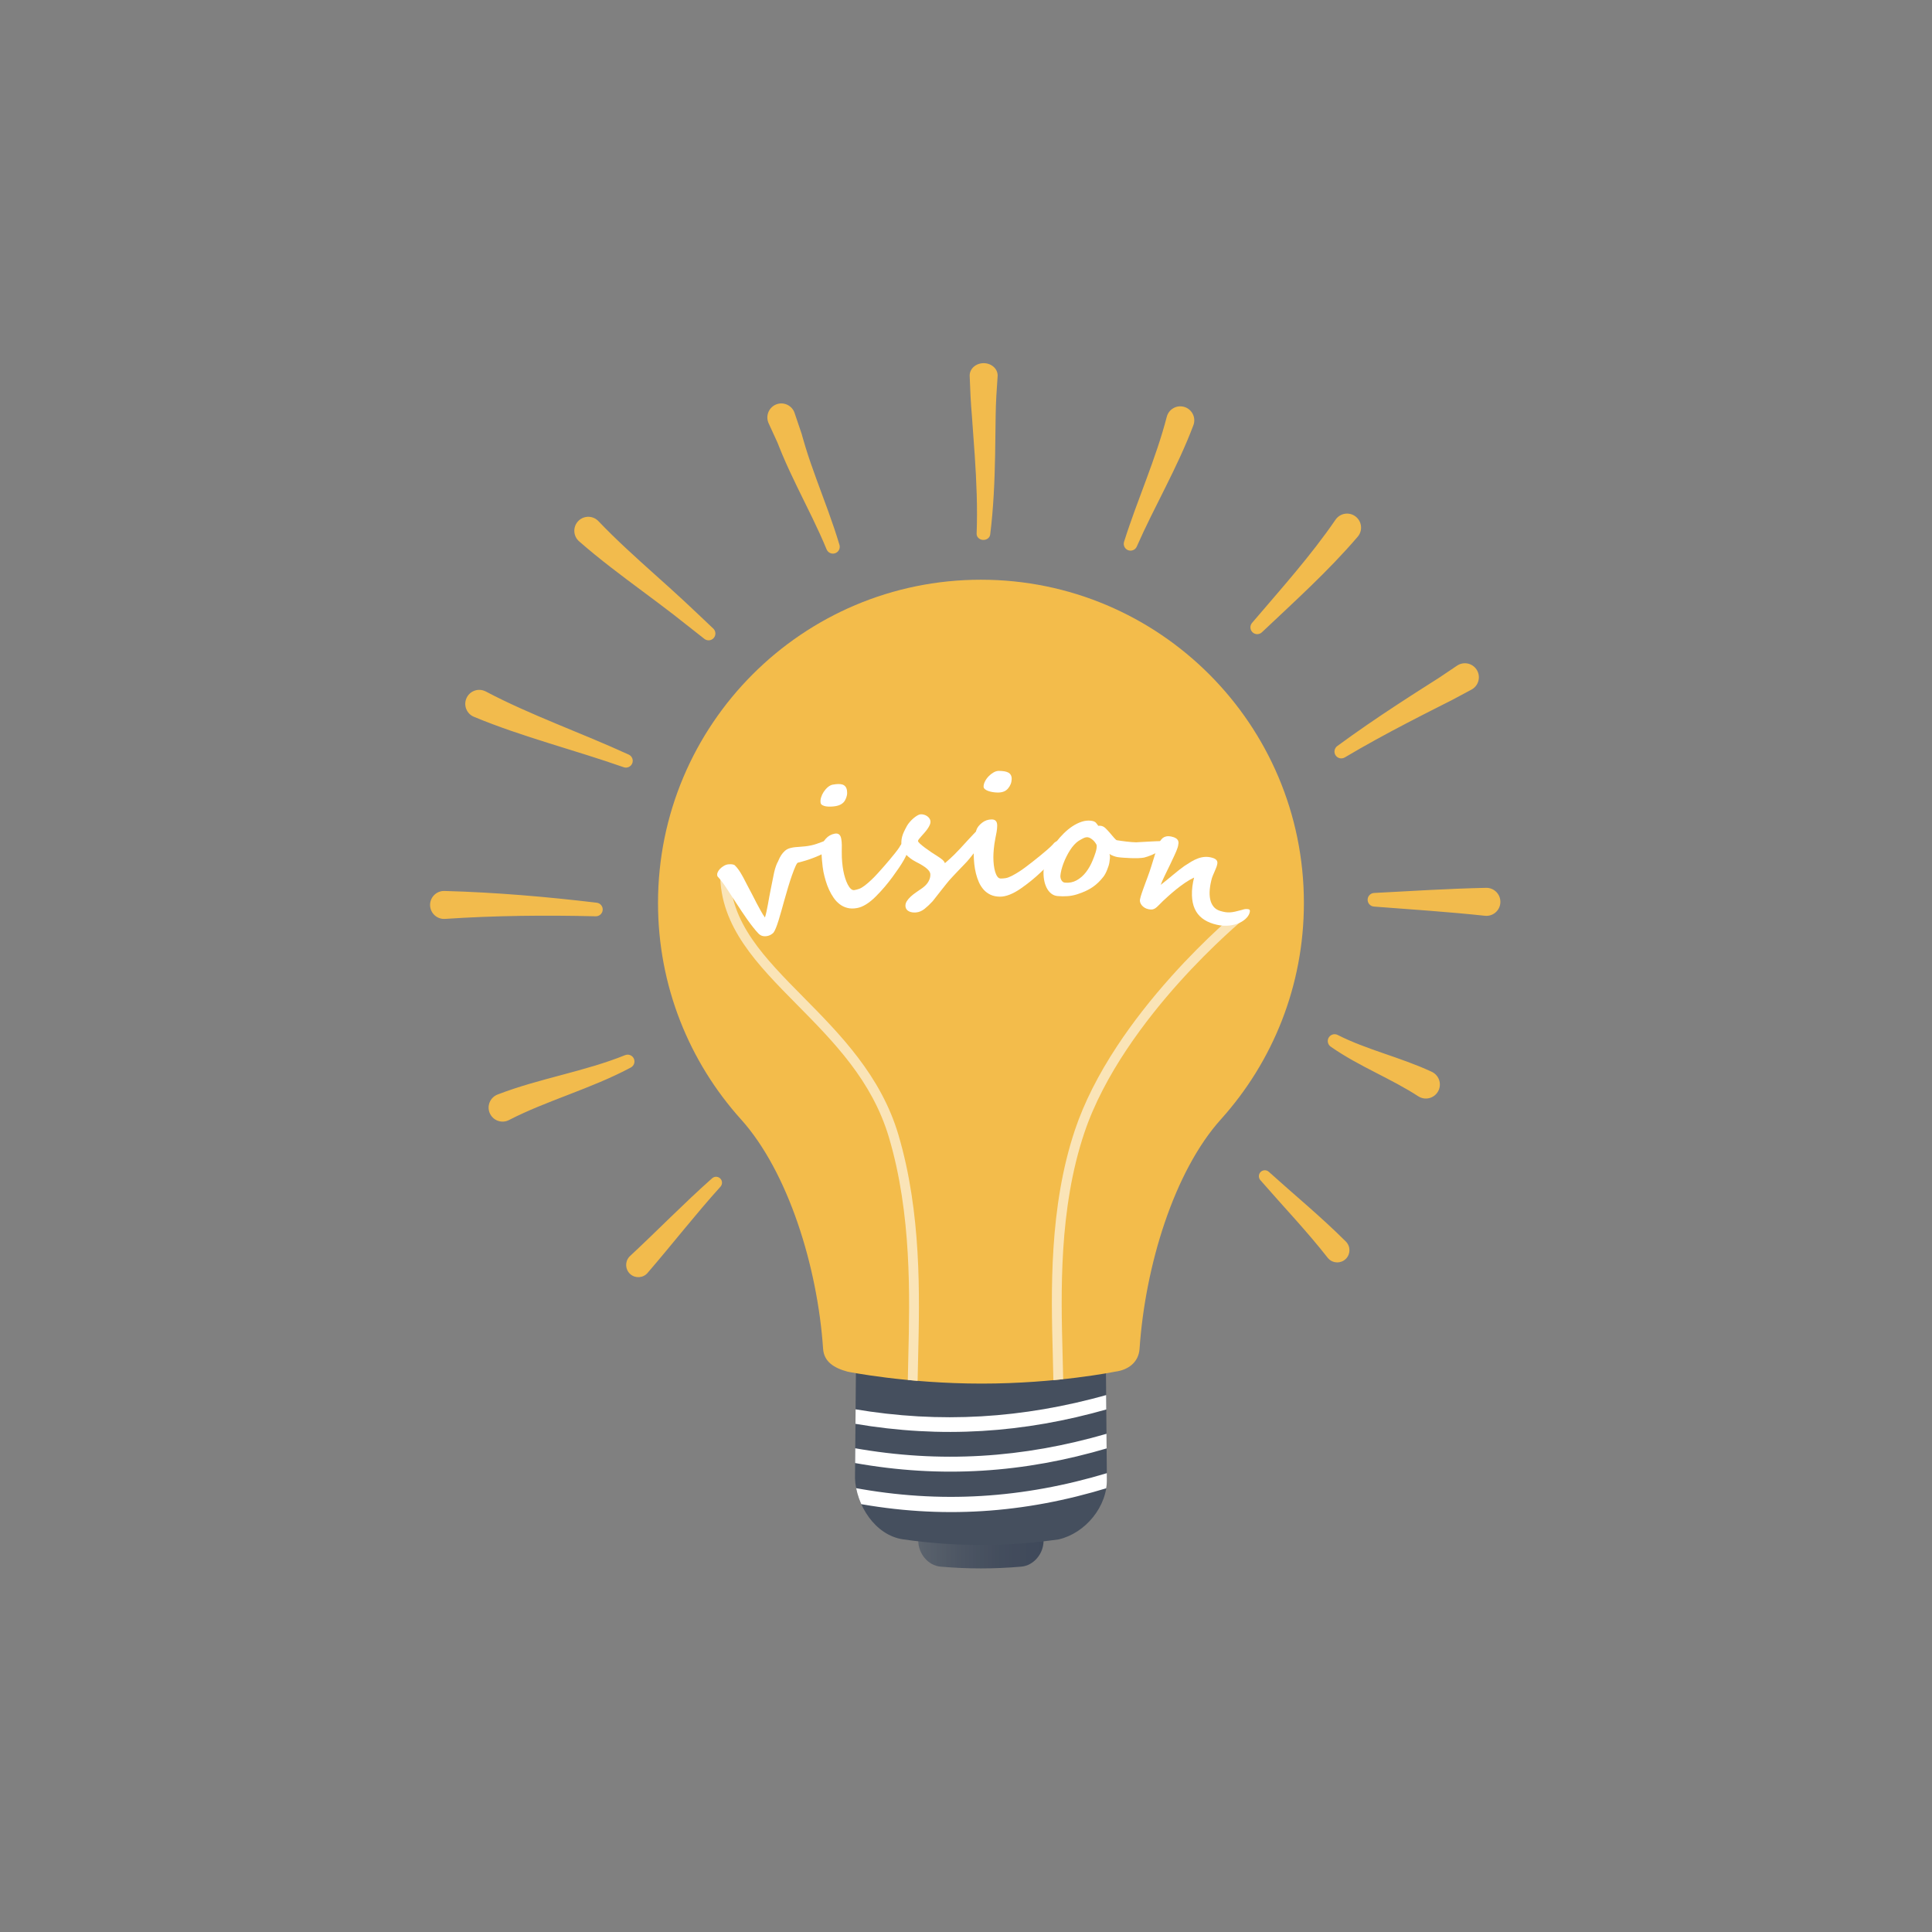 <svg xmlns="http://www.w3.org/2000/svg" xmlns:xlink="http://www.w3.org/1999/xlink" width="500" zoomAndPan="magnify" viewBox="0 0 375 375" height="500" preserveAspectRatio="xMidYMid meet" version="1.0"><rect x="0" y="0" width="375" height="375" fill="#808080" stroke="none"/><defs><clipPath id="f70fb04a64"><path d="M 178.234 299.074 L 202.562 299.074 L 202.562 304.426 L 178.234 304.426 Z M 178.234 299.074 " clip-rule="nonzero"/></clipPath><clipPath id="9b0e45a2e6"><path d="M 198.25 304.082 C 193.027 304.543 187.77 304.543 182.547 304.082 C 180.152 303.871 178.234 301.555 178.242 299.074 C 186.457 299.977 194.332 299.977 202.551 299.074 C 202.562 301.555 200.645 303.871 198.25 304.082 Z M 198.25 304.082 " clip-rule="nonzero"/></clipPath><clipPath id="4a8f284787"><path d="M 198.25 304.082 C 193.027 304.543 187.77 304.543 182.547 304.082 C 180.152 303.871 178.234 301.555 178.242 299.074 C 186.457 299.977 194.332 299.977 202.551 299.074 C 202.562 301.555 200.645 303.871 198.25 304.082 " clip-rule="nonzero"/></clipPath><linearGradient x1="-0" gradientTransform="matrix(24.309, 0, 0, 24.333, 178.244, 301.751)" y1="0" x2="1" gradientUnits="userSpaceOnUse" y2="0" id="2c2f5cf766"><stop stop-opacity="1" stop-color="rgb(35.689%, 38.82%, 42.749%)" offset="0"/><stop stop-opacity="1" stop-color="rgb(35.689%, 38.82%, 42.749%)" offset="0.016"/><stop stop-opacity="1" stop-color="rgb(35.596%, 38.728%, 42.656%)" offset="0.023"/><stop stop-opacity="1" stop-color="rgb(35.397%, 38.535%, 42.458%)" offset="0.031"/><stop stop-opacity="1" stop-color="rgb(35.103%, 38.243%, 42.351%)" offset="0.047"/><stop stop-opacity="1" stop-color="rgb(34.721%, 37.862%, 42.165%)" offset="0.062"/><stop stop-opacity="1" stop-color="rgb(34.52%, 37.66%, 41.969%)" offset="0.078"/><stop stop-opacity="1" stop-color="rgb(34.322%, 37.457%, 41.771%)" offset="0.094"/><stop stop-opacity="1" stop-color="rgb(34.033%, 37.163%, 41.577%)" offset="0.102"/><stop stop-opacity="1" stop-color="rgb(33.83%, 36.96%, 41.568%)" offset="0.109"/><stop stop-opacity="1" stop-color="rgb(33.533%, 36.859%, 41.377%)" offset="0.125"/><stop stop-opacity="1" stop-color="rgb(33.333%, 36.673%, 41.183%)" offset="0.141"/><stop stop-opacity="1" stop-color="rgb(33.237%, 36.385%, 41.084%)" offset="0.148"/><stop stop-opacity="1" stop-color="rgb(33.041%, 36.182%, 40.884%)" offset="0.156"/><stop stop-opacity="1" stop-color="rgb(32.75%, 36.079%, 40.779%)" offset="0.172"/><stop stop-opacity="1" stop-color="rgb(32.553%, 35.893%, 40.593%)" offset="0.188"/><stop stop-opacity="1" stop-color="rgb(32.355%, 35.698%, 40.398%)" offset="0.203"/><stop stop-opacity="1" stop-color="rgb(31.967%, 35.495%, 40.199%)" offset="0.219"/><stop stop-opacity="1" stop-color="rgb(31.766%, 35.199%, 40.005%)" offset="0.227"/><stop stop-opacity="1" stop-color="rgb(31.758%, 34.999%, 39.998%)" offset="0.234"/><stop stop-opacity="1" stop-color="rgb(31.566%, 34.9%, 39.806%)" offset="0.25"/><stop stop-opacity="1" stop-color="rgb(31.184%, 34.711%, 39.612%)" offset="0.266"/><stop stop-opacity="1" stop-color="rgb(30.986%, 34.515%, 39.607%)" offset="0.281"/><stop stop-opacity="1" stop-color="rgb(30.788%, 34.317%, 39.417%)" offset="0.297"/><stop stop-opacity="1" stop-color="rgb(30.406%, 33.936%, 39.223%)" offset="0.312"/><stop stop-opacity="1" stop-color="rgb(30.206%, 33.737%, 39.124%)" offset="0.32"/><stop stop-opacity="1" stop-color="rgb(30.199%, 33.73%, 38.924%)" offset="0.328"/><stop stop-opacity="1" stop-color="rgb(30.003%, 33.534%, 38.82%)" offset="0.344"/><stop stop-opacity="1" stop-color="rgb(29.8%, 33.331%, 38.817%)" offset="0.359"/><stop stop-opacity="1" stop-color="rgb(29.602%, 33.133%, 38.623%)" offset="0.375"/><stop stop-opacity="1" stop-color="rgb(29.41%, 32.941%, 38.431%)" offset="0.391"/><stop stop-opacity="1" stop-color="rgb(29.214%, 32.744%, 38.426%)" offset="0.406"/><stop stop-opacity="1" stop-color="rgb(28.83%, 32.361%, 38.231%)" offset="0.438"/><stop stop-opacity="1" stop-color="rgb(28.54%, 32.166%, 37.944%)" offset="0.453"/><stop stop-opacity="1" stop-color="rgb(28.34%, 32.159%, 37.75%)" offset="0.469"/><stop stop-opacity="1" stop-color="rgb(28.142%, 32.06%, 37.651%)" offset="0.484"/><stop stop-opacity="1" stop-color="rgb(27.94%, 31.86%, 37.65%)" offset="0.5"/><stop stop-opacity="1" stop-color="rgb(27.84%, 31.66%, 37.549%)" offset="0.516"/><stop stop-opacity="1" stop-color="rgb(27.837%, 31.464%, 37.349%)" offset="0.531"/><stop stop-opacity="1" stop-color="rgb(27.644%, 31.175%, 37.25%)" offset="0.562"/><stop stop-opacity="1" stop-color="rgb(27.356%, 30.885%, 37.154%)" offset="0.578"/><stop stop-opacity="1" stop-color="rgb(27.159%, 30.688%, 36.958%)" offset="0.594"/><stop stop-opacity="1" stop-color="rgb(26.962%, 30.589%, 36.761%)" offset="0.609"/><stop stop-opacity="1" stop-color="rgb(26.765%, 30.588%, 36.566%)" offset="0.625"/><stop stop-opacity="1" stop-color="rgb(26.567%, 30.489%, 36.469%)" offset="0.641"/><stop stop-opacity="1" stop-color="rgb(26.367%, 30.292%, 36.469%)" offset="0.656"/><stop stop-opacity="1" stop-color="rgb(26.27%, 29.999%, 36.469%)" offset="0.688"/><stop stop-opacity="1" stop-color="rgb(26.074%, 29.8%, 36.273%)" offset="0.719"/><stop stop-opacity="1" stop-color="rgb(25.879%, 29.604%, 36.078%)" offset="0.75"/><stop stop-opacity="1" stop-color="rgb(25.684%, 29.41%, 35.884%)" offset="0.812"/><stop stop-opacity="1" stop-color="rgb(25.392%, 29.312%, 35.689%)" offset="0.844"/><stop stop-opacity="1" stop-color="rgb(25.195%, 29.115%, 35.689%)" offset="0.875"/><stop stop-opacity="1" stop-color="rgb(25%, 28.92%, 35.588%)" offset="0.938"/><stop stop-opacity="1" stop-color="rgb(24.805%, 28.725%, 35.388%)" offset="1"/></linearGradient><clipPath id="9431bfe634"><path d="M 165.945 270.691 L 214.852 270.691 L 214.852 277.965 L 165.945 277.965 Z M 165.945 270.691 " clip-rule="nonzero"/></clipPath><clipPath id="b982ad8504"><path d="M 205.516 298.789 C 195.223 300.246 185.574 300.246 175.281 298.789 C 169.809 297.973 166.168 292.09 165.953 286.965 C 166.012 279.891 166.074 272.812 166.137 265.738 C 182.469 269.25 198.324 269.25 214.66 265.738 C 214.723 272.812 214.785 279.891 214.844 286.965 C 215 292.398 210.66 297.59 205.516 298.789 " clip-rule="nonzero"/></clipPath><clipPath id="f3ee6718d7"><path d="M 165.945 278.195 L 214.852 278.195 L 214.852 285.699 L 165.945 285.699 Z M 165.945 278.195 " clip-rule="nonzero"/></clipPath><clipPath id="7276569b1c"><path d="M 205.516 298.789 C 195.223 300.246 185.574 300.246 175.281 298.789 C 169.809 297.973 166.168 292.09 165.953 286.965 C 166.012 279.891 166.074 272.812 166.137 265.738 C 182.469 269.25 198.324 269.25 214.66 265.738 C 214.723 272.812 214.785 279.891 214.844 286.965 C 215 292.398 210.66 297.59 205.516 298.789 " clip-rule="nonzero"/></clipPath><clipPath id="3b6b38a809"><path d="M 165.945 285.816 L 214.852 285.816 L 214.852 293.551 L 165.945 293.551 Z M 165.945 285.816 " clip-rule="nonzero"/></clipPath><clipPath id="55b425e3cd"><path d="M 205.516 298.789 C 195.223 300.246 185.574 300.246 175.281 298.789 C 169.809 297.973 166.168 292.09 165.953 286.965 C 166.012 279.891 166.074 272.812 166.137 265.738 C 182.469 269.25 198.324 269.25 214.66 265.738 C 214.723 272.812 214.785 279.891 214.844 286.965 C 215 292.398 210.66 297.59 205.516 298.789 " clip-rule="nonzero"/></clipPath><clipPath id="4ec6a06446"><path d="M 139.766 169.551 L 178.402 169.551 L 178.402 268.035 L 139.766 268.035 Z M 139.766 169.551 " clip-rule="nonzero"/></clipPath><clipPath id="23be1396e2"><path d="M 127.719 175.27 C 127.719 140.617 155.781 112.523 190.402 112.523 C 225.02 112.523 253.082 140.617 253.082 175.27 C 253.082 191.398 247.004 206.102 237.016 217.215 L 237.012 217.219 C 227.848 227.387 222.281 245.766 221.188 261.789 C 221.02 264.297 219.152 265.906 216.422 266.242 C 216.422 266.242 205.172 268.555 190.551 268.555 C 175.93 268.555 164.527 266.242 164.527 266.242 C 161.84 265.52 159.934 264.297 159.762 261.789 C 158.672 245.816 152.984 227.5 143.871 217.312 C 143.852 217.289 143.828 217.27 143.809 217.246 C 133.809 206.129 127.719 191.41 127.719 175.27 " clip-rule="nonzero"/></clipPath><clipPath id="356dbbd588"><path d="M 204.125 176.711 L 241.609 176.711 L 241.609 267.918 L 204.125 267.918 Z M 204.125 176.711 " clip-rule="nonzero"/></clipPath><clipPath id="67c2e476e2"><path d="M 127.719 175.27 C 127.719 140.617 155.781 112.523 190.402 112.523 C 225.02 112.523 253.082 140.617 253.082 175.27 C 253.082 191.398 247.004 206.102 237.016 217.215 L 237.012 217.219 C 227.848 227.387 222.281 245.766 221.188 261.789 C 221.02 264.297 219.152 265.906 216.422 266.242 C 216.422 266.242 205.172 268.555 190.551 268.555 C 175.93 268.555 164.527 266.242 164.527 266.242 C 161.84 265.52 159.934 264.297 159.762 261.789 C 158.672 245.816 152.984 227.5 143.871 217.312 C 143.852 217.289 143.828 217.27 143.809 217.246 C 133.809 206.129 127.719 191.41 127.719 175.27 " clip-rule="nonzero"/></clipPath><clipPath id="eb740734f5"><path d="M 83.48 70.488 L 291.227 70.488 L 291.227 247.945 L 83.48 247.945 Z M 83.48 70.488 " clip-rule="nonzero"/></clipPath></defs><g clip-path="url(#f70fb04a64)"><g clip-path="url(#9b0e45a2e6)"><g clip-path="url(#4a8f284787)"><path fill="url(#2c2f5cf766)" d="M 178.234 299.074 L 178.234 304.426 L 202.562 304.426 L 202.562 299.074 Z M 178.234 299.074 " fill-rule="nonzero"/></g></g></g><path fill="#454f5e" d="M 205.516 298.789 C 195.223 300.246 185.574 300.246 175.281 298.789 C 169.809 297.973 166.168 292.09 165.953 286.965 C 166.012 279.891 166.074 272.812 166.137 265.738 C 182.469 269.25 198.324 269.25 214.66 265.738 C 214.723 272.812 214.785 279.891 214.844 286.965 C 215 292.398 210.66 297.59 205.516 298.789 " fill-opacity="1" fill-rule="nonzero"/><g clip-path="url(#9431bfe634)"><g clip-path="url(#b982ad8504)"><path fill="#ffffff" d="M 165.926 276.348 C 165.871 275.207 165.844 274.637 165.789 273.504 C 182.504 276.34 198.508 275.332 214.824 270.754 C 214.898 271.848 214.934 272.398 215.012 273.5 C 198.684 278.172 182.672 279.211 165.926 276.348 " fill-opacity="1" fill-rule="nonzero"/></g></g><g clip-path="url(#f3ee6718d7)"><g clip-path="url(#7276569b1c)"><path fill="#ffffff" d="M 165.859 283.957 C 165.805 282.797 165.777 282.219 165.723 281.062 C 182.504 284.055 198.535 283.023 214.891 278.266 C 214.965 279.379 215 279.938 215.074 281.059 C 198.711 285.91 182.672 286.977 165.859 283.957 " fill-opacity="1" fill-rule="nonzero"/></g></g><g clip-path="url(#3b6b38a809)"><g clip-path="url(#55b425e3cd)"><path fill="#ffffff" d="M 165.793 291.707 C 165.738 290.523 165.711 289.93 165.656 288.758 C 182.5 291.902 198.559 290.852 214.953 285.91 C 215.031 287.043 215.066 287.613 215.141 288.75 C 198.738 293.789 182.668 294.879 165.793 291.707 " fill-opacity="1" fill-rule="nonzero"/></g></g><path fill="#f3bc4b" d="M 127.719 175.27 C 127.719 140.617 155.781 112.523 190.402 112.523 C 225.02 112.523 253.086 140.617 253.086 175.27 C 253.086 191.398 247.004 206.102 237.016 217.215 L 237.012 217.219 C 227.848 227.387 222.281 245.766 221.188 261.789 C 221.02 264.297 219.152 265.906 216.422 266.242 C 216.422 266.242 205.172 268.555 190.551 268.555 C 175.93 268.555 164.527 266.242 164.527 266.242 C 161.84 265.52 159.934 264.297 159.762 261.789 C 158.672 245.816 152.984 227.5 143.871 217.312 C 143.852 217.289 143.828 217.27 143.809 217.246 C 133.809 206.129 127.719 191.41 127.719 175.27 " fill-opacity="1" fill-rule="nonzero"/><g clip-path="url(#4ec6a06446)"><g clip-path="url(#23be1396e2)"><path fill="#fae4b7" d="M 178.109 268.023 C 177.461 267.973 176.824 267.914 176.207 267.855 C 176.23 266.41 176.266 264.883 176.305 263.297 C 176.586 251.648 176.969 235.699 172.547 220.785 C 169.277 209.758 161.848 202.238 154.664 194.969 C 147.012 187.223 139.785 179.91 139.785 169.598 L 141.691 169.598 C 141.691 179.125 148.332 185.844 156.02 193.625 C 163.023 200.719 170.969 208.758 174.375 220.242 C 178.883 235.445 178.492 251.57 178.211 263.344 C 178.172 264.977 178.133 266.547 178.109 268.023 " fill-opacity="1" fill-rule="nonzero"/></g></g><g clip-path="url(#356dbbd588)"><g clip-path="url(#67c2e476e2)"><path fill="#fae4b7" d="M 204.461 267.891 C 204.434 266.316 204.387 264.645 204.344 262.91 C 204.023 250.883 203.586 234.41 208.656 219.289 C 210.406 214.078 213.164 208.602 216.855 203.008 C 219.797 198.547 223.336 194.004 227.375 189.5 C 234.242 181.84 240.277 176.871 240.336 176.82 L 241.543 178.297 C 241.484 178.344 235.547 183.238 228.77 190.797 C 222.543 197.746 214.309 208.438 210.465 219.898 C 205.496 234.695 205.934 250.973 206.246 262.859 C 206.293 264.539 206.336 266.164 206.363 267.699 C 205.75 267.766 205.113 267.828 204.461 267.891 " fill-opacity="1" fill-rule="nonzero"/></g></g><path fill="#ffffff" d="M 161.406 163.688 C 161.426 163.789 161.41 163.91 161.352 164.047 C 161.297 164.184 161.219 164.324 161.129 164.469 C 161.035 164.613 160.922 164.75 160.797 164.887 C 160.668 165.023 160.539 165.141 160.402 165.242 C 159.992 165.555 159.496 165.836 158.914 166.09 C 158.328 166.344 157.762 166.566 157.211 166.758 C 156.66 166.949 156.168 167.102 155.73 167.219 C 155.297 167.336 155.012 167.41 154.875 167.445 C 154.758 167.473 154.602 167.703 154.406 168.145 C 154.207 168.586 153.984 169.148 153.742 169.836 C 153.496 170.523 153.242 171.301 152.984 172.164 C 152.723 173.027 152.477 173.895 152.234 174.754 C 152.039 175.457 151.844 176.148 151.66 176.816 C 151.473 177.488 151.293 178.105 151.113 178.668 C 150.938 179.234 150.766 179.723 150.598 180.137 C 150.43 180.547 150.27 180.852 150.117 181.047 C 149.988 181.172 149.848 181.281 149.695 181.379 C 149.543 181.48 149.367 181.559 149.164 181.621 C 148.805 181.727 148.453 181.754 148.117 181.695 C 147.781 181.637 147.473 181.465 147.195 181.176 C 146.863 180.828 146.52 180.422 146.164 179.969 C 145.805 179.516 145.441 179.027 145.07 178.508 C 144.699 177.992 144.328 177.449 143.957 176.887 C 143.59 176.324 143.215 175.758 142.84 175.188 C 142.227 174.254 141.617 173.316 141.008 172.379 C 140.434 171.496 139.852 170.734 139.262 170.098 C 139.176 169.844 139.184 169.594 139.285 169.348 C 139.387 169.098 139.535 168.875 139.727 168.672 C 139.922 168.473 140.129 168.301 140.355 168.156 C 140.578 168.008 140.777 167.91 140.945 167.855 C 141.07 167.812 141.215 167.785 141.375 167.762 C 141.535 167.742 141.695 167.738 141.855 167.746 C 142.016 167.754 142.16 167.773 142.301 167.809 C 142.438 167.84 142.543 167.887 142.621 167.949 C 142.902 168.227 143.16 168.531 143.391 168.863 C 143.621 169.199 143.844 169.555 144.055 169.938 C 144.273 170.316 144.484 170.719 144.691 171.137 C 144.898 171.559 145.129 171.996 145.379 172.449 C 145.598 172.844 145.832 173.285 146.078 173.777 C 146.32 174.27 146.578 174.766 146.844 175.273 C 147.109 175.777 147.379 176.277 147.652 176.766 C 147.922 177.254 148.195 177.691 148.473 178.086 C 148.562 177.82 148.656 177.469 148.754 177.035 C 148.848 176.598 148.945 176.121 149.039 175.613 C 149.133 175.102 149.227 174.582 149.32 174.051 C 149.414 173.523 149.512 173.023 149.609 172.559 C 149.812 171.602 149.996 170.695 150.156 169.84 C 150.316 168.984 150.539 168.227 150.824 167.566 C 150.934 167.387 151.051 167.152 151.168 166.859 C 151.289 166.57 151.445 166.273 151.641 165.973 C 151.832 165.676 152.074 165.395 152.363 165.137 C 152.656 164.879 153.02 164.695 153.457 164.59 C 153.785 164.508 154.098 164.457 154.395 164.43 C 154.691 164.402 155 164.375 155.312 164.359 C 155.629 164.34 155.965 164.309 156.324 164.27 C 156.688 164.23 157.09 164.164 157.539 164.066 C 157.824 164.004 158.133 163.918 158.461 163.809 C 158.789 163.699 159.098 163.586 159.395 163.473 C 159.688 163.359 159.953 163.262 160.184 163.172 C 160.418 163.082 160.586 163.031 160.695 163.008 C 160.941 162.961 161.109 163 161.199 163.125 C 161.289 163.25 161.359 163.438 161.406 163.688 " fill-opacity="1" fill-rule="nonzero"/><path fill="#ffffff" d="M 164.395 153.414 C 164.449 153.75 164.445 154.078 164.379 154.395 C 164.316 154.715 164.199 155.023 164.031 155.324 C 163.695 155.934 163.09 156.312 162.207 156.469 C 161.895 156.523 161.574 156.555 161.242 156.562 C 160.91 156.574 160.605 156.555 160.332 156.516 C 160.059 156.473 159.824 156.395 159.633 156.289 C 159.438 156.18 159.32 156.031 159.285 155.848 C 159.227 155.535 159.25 155.188 159.363 154.805 C 159.477 154.422 159.648 154.051 159.879 153.699 C 160.113 153.344 160.383 153.035 160.695 152.773 C 161.008 152.516 161.324 152.355 161.645 152.297 C 162.043 152.227 162.402 152.188 162.719 152.18 C 163.031 152.176 163.305 152.211 163.535 152.285 C 163.766 152.363 163.953 152.496 164.102 152.68 C 164.246 152.863 164.348 153.109 164.395 153.414 Z M 176.262 164.688 C 176.285 164.926 176.223 165.234 176.074 165.617 C 175.93 166 175.719 166.43 175.449 166.91 C 175.176 167.387 174.852 167.906 174.477 168.461 C 174.098 169.016 173.688 169.594 173.258 170.184 C 172.785 170.828 172.277 171.48 171.727 172.125 C 171.176 172.773 170.59 173.406 169.969 174.027 C 169.359 174.641 168.742 175.141 168.129 175.523 C 167.512 175.91 166.91 176.156 166.32 176.258 C 165.633 176.379 165.016 176.367 164.465 176.223 C 163.914 176.082 163.418 175.84 162.977 175.5 C 162.535 175.164 162.148 174.754 161.812 174.266 C 161.477 173.785 161.18 173.262 160.922 172.699 C 160.664 172.137 160.445 171.559 160.27 170.965 C 160.094 170.367 159.949 169.797 159.836 169.254 C 159.789 169.039 159.738 168.719 159.684 168.289 C 159.625 167.859 159.578 167.402 159.539 166.922 C 159.5 166.441 159.469 165.973 159.445 165.523 C 159.426 165.066 159.426 164.707 159.449 164.441 C 159.508 163.914 159.781 163.363 160.27 162.809 C 160.742 162.273 161.332 161.941 162.023 161.812 C 162.723 161.684 163.145 162.016 163.285 162.809 C 163.352 163.184 163.391 163.586 163.395 164.023 C 163.402 164.453 163.395 164.887 163.387 165.305 C 163.375 166.059 163.41 166.754 163.465 167.355 C 163.523 167.957 163.594 168.488 163.676 168.941 C 163.77 169.461 163.895 169.957 164.043 170.43 C 164.191 170.906 164.359 171.324 164.547 171.684 C 164.73 172.043 164.934 172.324 165.148 172.523 C 165.367 172.727 165.598 172.805 165.836 172.766 C 166.141 172.715 166.445 172.633 166.762 172.523 C 167.074 172.414 167.438 172.199 167.852 171.883 C 168.75 171.191 169.602 170.363 170.359 169.523 C 170.668 169.188 171.02 168.793 171.418 168.34 C 171.812 167.887 172.211 167.426 172.609 166.957 C 173.004 166.484 173.383 166.027 173.734 165.582 C 174.09 165.137 174.367 164.758 174.57 164.445 C 174.594 164.391 174.633 164.324 174.684 164.238 C 174.734 164.156 174.789 164.07 174.855 163.98 C 174.922 163.891 174.996 163.812 175.082 163.746 C 175.164 163.68 175.25 163.641 175.336 163.633 C 175.504 163.617 175.633 163.625 175.719 163.664 C 175.801 163.703 175.902 163.84 176.023 164.059 C 176.156 164.301 176.246 164.516 176.262 164.688 " fill-opacity="1" fill-rule="nonzero"/><path fill="#ffffff" d="M 176.082 160.23 C 176.227 159.992 176.406 159.746 176.625 159.5 C 176.844 159.25 177.074 159.02 177.32 158.812 C 177.566 158.605 177.809 158.43 178.047 158.293 C 178.285 158.152 178.484 158.078 178.652 158.062 C 178.895 158.043 179.129 158.066 179.355 158.133 C 179.578 158.195 179.781 158.293 179.965 158.418 C 180.145 158.547 180.293 158.695 180.41 158.867 C 180.527 159.039 180.59 159.219 180.602 159.406 C 180.621 159.641 180.57 159.891 180.449 160.152 C 180.332 160.414 180.184 160.672 180 160.926 C 179.816 161.184 179.621 161.434 179.406 161.672 C 179.191 161.91 178.992 162.133 178.809 162.34 C 178.629 162.547 178.477 162.727 178.355 162.883 C 178.234 163.035 178.176 163.156 178.184 163.238 C 178.195 163.359 178.328 163.539 178.582 163.77 C 178.836 164 179.152 164.258 179.527 164.539 C 179.898 164.82 180.309 165.109 180.75 165.406 C 181.195 165.707 181.613 165.977 182.008 166.219 C 182.359 166.438 182.66 166.656 182.922 166.875 C 183.18 167.102 183.34 167.324 183.402 167.547 C 183.77 167.227 184.098 166.941 184.375 166.691 C 184.656 166.438 184.953 166.156 185.266 165.844 C 185.578 165.531 185.938 165.156 186.352 164.719 C 186.762 164.281 187.281 163.711 187.914 163.016 C 188.258 162.645 188.586 162.297 188.895 161.965 C 189.203 161.633 189.496 161.348 189.77 161.105 C 190.039 160.867 190.293 160.676 190.523 160.535 C 190.754 160.391 190.957 160.32 191.133 160.32 C 191.402 160.316 191.594 160.414 191.703 160.602 C 191.809 160.793 191.863 161.039 191.867 161.336 C 191.867 161.449 191.785 161.652 191.625 161.941 C 191.465 162.23 191.254 162.562 190.996 162.941 C 190.738 163.32 190.441 163.727 190.113 164.172 C 189.785 164.613 189.453 165.047 189.121 165.477 C 188.789 165.906 188.469 166.309 188.16 166.68 C 187.852 167.055 187.574 167.367 187.332 167.609 C 187.293 167.652 187.195 167.754 187.039 167.914 C 186.883 168.07 186.703 168.262 186.492 168.48 C 186.285 168.699 186.059 168.934 185.816 169.188 C 185.574 169.438 185.348 169.68 185.133 169.91 C 184.918 170.145 184.73 170.348 184.562 170.527 C 184.398 170.707 184.285 170.832 184.219 170.91 C 184.168 170.965 184.062 171.094 183.895 171.297 C 183.727 171.5 183.531 171.746 183.312 172.027 C 183.09 172.309 182.852 172.605 182.602 172.922 C 182.352 173.238 182.117 173.535 181.898 173.82 C 181.684 174.102 181.492 174.348 181.324 174.555 C 181.152 174.766 181.043 174.902 180.988 174.969 C 180.461 175.535 179.949 176.02 179.445 176.418 C 178.945 176.816 178.406 177.047 177.832 177.102 C 177.559 177.129 177.305 177.121 177.062 177.086 C 176.82 177.047 176.609 176.98 176.422 176.887 C 176.234 176.793 176.082 176.668 175.965 176.516 C 175.848 176.363 175.781 176.18 175.754 175.965 C 175.715 175.605 175.797 175.266 175.996 174.941 C 176.195 174.621 176.461 174.309 176.785 174.012 C 177.113 173.715 177.477 173.43 177.875 173.16 C 178.273 172.891 178.648 172.633 179.004 172.383 C 179.574 171.973 179.992 171.527 180.246 171.047 C 180.5 170.57 180.609 170.105 180.578 169.652 C 180.551 169.32 180.328 168.969 179.898 168.594 C 179.473 168.219 178.766 167.777 177.777 167.277 C 177.383 167.074 177.02 166.848 176.688 166.598 C 176.359 166.344 176.07 166.09 175.828 165.828 C 175.582 165.57 175.387 165.309 175.242 165.051 C 175.098 164.789 175.016 164.559 174.992 164.352 C 174.953 163.973 174.938 163.633 174.957 163.324 C 174.973 163.016 175.02 162.707 175.102 162.398 C 175.184 162.09 175.305 161.762 175.465 161.422 C 175.625 161.078 175.832 160.68 176.082 160.23 " fill-opacity="1" fill-rule="nonzero"/><path fill="#ffffff" d="M 196.367 151.234 C 196.355 151.574 196.293 151.895 196.172 152.195 C 196.051 152.496 195.879 152.777 195.66 153.043 C 195.215 153.578 194.555 153.84 193.664 153.832 C 193.348 153.828 193.027 153.801 192.699 153.75 C 192.371 153.695 192.078 153.621 191.82 153.531 C 191.559 153.438 191.344 153.32 191.172 153.18 C 191.004 153.035 190.918 152.871 190.914 152.684 C 190.914 152.363 191 152.027 191.184 151.672 C 191.363 151.312 191.598 150.984 191.891 150.68 C 192.184 150.375 192.508 150.121 192.859 149.922 C 193.211 149.723 193.551 149.625 193.875 149.629 C 194.277 149.633 194.637 149.66 194.949 149.711 C 195.258 149.766 195.52 149.848 195.73 149.965 C 195.941 150.082 196.102 150.246 196.211 150.457 C 196.32 150.664 196.375 150.926 196.367 151.234 Z M 205.938 164.5 C 205.918 164.738 205.801 165.027 205.586 165.379 C 205.371 165.727 205.086 166.113 204.73 166.531 C 204.375 166.953 203.961 167.402 203.488 167.879 C 203.02 168.355 202.512 168.848 201.977 169.348 C 201.398 169.898 200.777 170.441 200.117 170.977 C 199.461 171.508 198.77 172.023 198.047 172.523 C 197.332 173.012 196.641 173.387 195.965 173.652 C 195.289 173.918 194.656 174.051 194.062 174.043 C 193.367 174.031 192.762 173.906 192.25 173.664 C 191.738 173.422 191.297 173.094 190.926 172.68 C 190.559 172.266 190.254 171.789 190.012 171.254 C 189.773 170.715 189.578 170.148 189.43 169.547 C 189.281 168.945 189.172 168.336 189.109 167.719 C 189.047 167.102 189.008 166.516 188.996 165.961 C 188.992 165.742 189.004 165.418 189.023 164.984 C 189.047 164.551 189.086 164.094 189.133 163.613 C 189.184 163.133 189.238 162.668 189.301 162.219 C 189.363 161.77 189.43 161.414 189.5 161.156 C 189.656 160.648 190.023 160.16 190.605 159.707 C 191.164 159.266 191.801 159.047 192.5 159.051 C 193.211 159.051 193.562 159.457 193.555 160.262 C 193.551 160.641 193.516 161.047 193.441 161.473 C 193.367 161.902 193.281 162.324 193.199 162.73 C 193.047 163.473 192.957 164.16 192.898 164.762 C 192.844 165.367 192.816 165.898 192.812 166.363 C 192.812 166.887 192.84 167.398 192.898 167.895 C 192.957 168.387 193.047 168.832 193.16 169.219 C 193.277 169.605 193.422 169.918 193.598 170.156 C 193.773 170.395 193.984 170.516 194.23 170.52 C 194.535 170.523 194.852 170.5 195.176 170.449 C 195.504 170.398 195.898 170.258 196.363 170.023 C 197.371 169.508 198.359 168.852 199.254 168.164 C 199.621 167.891 200.035 167.566 200.512 167.195 C 200.984 166.824 201.457 166.445 201.934 166.055 C 202.41 165.668 202.863 165.285 203.293 164.914 C 203.719 164.539 204.062 164.219 204.32 163.949 C 204.355 163.898 204.406 163.84 204.469 163.77 C 204.535 163.695 204.605 163.621 204.688 163.543 C 204.77 163.469 204.855 163.406 204.953 163.355 C 205.047 163.305 205.137 163.285 205.223 163.293 C 205.395 163.305 205.516 163.34 205.594 163.391 C 205.668 163.445 205.742 163.602 205.82 163.84 C 205.906 164.102 205.953 164.324 205.938 164.5 " fill-opacity="1" fill-rule="nonzero"/><path fill="#ffffff" d="M 206.699 171.32 C 207.52 171.398 208.266 171.254 208.949 170.883 C 209.633 170.512 210.238 169.988 210.77 169.312 C 211.297 168.633 211.746 167.844 212.109 166.938 C 212.473 166.035 212.938 164.863 212.867 164.098 C 212.855 163.965 212.723 163.762 212.602 163.582 C 212.477 163.398 212.332 163.23 212.168 163.082 C 212.004 162.934 211.828 162.805 211.645 162.699 C 211.461 162.594 211.289 162.531 211.129 162.512 C 210.871 162.48 210.582 162.547 210.258 162.707 C 209.938 162.871 209.637 163.039 209.359 163.215 C 209.082 163.395 208.801 163.637 208.52 163.945 C 208.234 164.25 207.965 164.602 207.715 164.992 C 207.465 165.379 207.227 165.793 207.008 166.234 C 206.785 166.672 206.594 167.113 206.43 167.547 C 206.266 167.98 206.129 168.406 206.023 168.82 C 205.922 169.238 205.855 169.609 205.824 169.938 C 205.812 170.102 205.82 170.262 205.859 170.422 C 205.895 170.578 205.953 170.723 206.027 170.855 C 206.102 170.984 206.199 171.094 206.312 171.176 C 206.426 171.258 206.555 171.309 206.699 171.32 Z M 226.277 163.914 C 226.234 164.105 226.125 164.297 225.945 164.484 C 225.766 164.672 225.551 164.855 225.301 165.027 C 225.047 165.203 224.77 165.367 224.461 165.527 C 224.156 165.684 223.852 165.824 223.555 165.949 C 223.258 166.074 222.977 166.18 222.715 166.266 C 222.453 166.352 222.238 166.418 222.066 166.457 C 221.762 166.516 221.379 166.551 220.918 166.566 C 220.453 166.582 219.973 166.578 219.477 166.559 C 218.977 166.539 218.496 166.516 218.035 166.48 C 217.574 166.449 217.184 166.406 216.871 166.355 C 216.797 166.344 216.695 166.32 216.566 166.285 C 216.438 166.25 216.301 166.207 216.152 166.152 C 216.004 166.098 215.859 166.039 215.715 165.969 C 215.566 165.898 215.449 165.824 215.355 165.734 C 215.434 165.988 215.461 166.254 215.438 166.539 C 215.41 166.82 215.379 167.098 215.336 167.375 C 215.309 167.566 215.254 167.793 215.176 168.055 C 215.094 168.312 215 168.574 214.891 168.84 C 214.785 169.105 214.668 169.359 214.539 169.602 C 214.406 169.84 214.281 170.043 214.152 170.199 C 213.836 170.605 213.508 170.969 213.168 171.297 C 212.828 171.625 212.461 171.922 212.066 172.195 C 211.672 172.465 211.234 172.707 210.762 172.93 C 210.285 173.152 209.742 173.367 209.137 173.562 C 208.488 173.773 207.848 173.898 207.219 173.941 C 206.59 173.988 205.949 173.98 205.289 173.926 C 204.801 173.883 204.383 173.715 204.023 173.422 C 203.664 173.133 203.367 172.758 203.141 172.297 C 202.91 171.832 202.746 171.312 202.648 170.727 C 202.551 170.141 202.52 169.535 202.562 168.906 C 202.574 168.754 202.602 168.562 202.641 168.332 C 202.684 168.102 202.734 167.871 202.797 167.637 C 202.859 167.402 202.926 167.176 203 166.953 C 203.074 166.73 203.141 166.547 203.203 166.395 C 203.379 165.973 203.629 165.496 203.949 164.961 C 204.27 164.426 204.645 163.883 205.074 163.336 C 205.504 162.785 205.98 162.25 206.504 161.734 C 207.027 161.215 207.578 160.766 208.156 160.383 C 208.738 160 209.336 159.703 209.949 159.5 C 210.559 159.297 211.164 159.23 211.754 159.301 C 212.004 159.332 212.203 159.379 212.352 159.445 C 212.5 159.508 212.617 159.586 212.707 159.676 C 212.793 159.766 212.875 159.863 212.941 159.969 C 213.012 160.078 213.09 160.184 213.176 160.289 C 213.254 160.277 213.336 160.273 213.418 160.273 C 213.5 160.273 213.586 160.277 213.672 160.289 C 214.012 160.336 214.324 160.5 214.617 160.793 C 214.91 161.082 215.199 161.398 215.492 161.742 C 215.625 161.895 215.758 162.055 215.895 162.215 C 216.027 162.375 216.152 162.516 216.266 162.645 C 216.379 162.77 216.48 162.875 216.57 162.957 C 216.664 163.035 216.73 163.082 216.773 163.086 C 217.051 163.129 217.355 163.176 217.68 163.223 C 218.008 163.266 218.34 163.312 218.68 163.352 C 219.02 163.391 219.348 163.426 219.668 163.449 C 219.988 163.473 220.281 163.484 220.543 163.492 C 220.578 163.484 220.723 163.477 220.977 163.465 C 221.234 163.453 221.543 163.438 221.906 163.414 C 222.266 163.391 222.664 163.371 223.09 163.348 C 223.516 163.324 223.91 163.305 224.273 163.289 C 224.637 163.273 224.953 163.262 225.215 163.258 C 225.477 163.254 225.633 163.258 225.676 163.266 C 225.891 163.309 226.055 163.371 226.172 163.449 C 226.289 163.527 226.324 163.684 226.277 163.914 " fill-opacity="1" fill-rule="nonzero"/><path fill="#ffffff" d="M 242.441 176.516 C 242.527 176.547 242.582 176.625 242.602 176.746 C 242.621 176.867 242.59 177.047 242.508 177.293 C 242.375 177.672 242.109 178.043 241.711 178.398 C 241.309 178.758 240.805 179.055 240.195 179.285 C 239.582 179.516 238.883 179.648 238.094 179.684 C 237.305 179.719 236.453 179.598 235.535 179.324 C 234.672 179.062 233.938 178.699 233.324 178.223 C 232.711 177.742 232.238 177.141 231.906 176.414 C 231.57 175.684 231.391 174.812 231.355 173.812 C 231.312 172.684 231.488 171.426 231.773 170.336 C 231.215 170.598 230.629 170.934 230.016 171.348 C 229.406 171.766 228.824 172.199 228.266 172.652 C 227.711 173.102 227.215 173.531 226.766 173.934 C 226.32 174.34 225.98 174.652 225.742 174.875 C 225.395 175.207 225.113 175.492 224.891 175.723 C 224.668 175.953 224.465 176.133 224.277 176.27 C 224.086 176.402 223.891 176.484 223.688 176.52 C 223.484 176.555 223.227 176.539 222.91 176.477 C 222.629 176.414 222.375 176.316 222.156 176.18 C 221.941 176.039 221.758 175.883 221.613 175.707 C 221.469 175.531 221.367 175.344 221.309 175.152 C 221.246 174.953 221.234 174.766 221.27 174.582 C 221.305 174.41 221.355 174.211 221.418 173.98 C 221.484 173.754 221.559 173.52 221.641 173.285 C 221.723 173.051 221.805 172.816 221.887 172.586 C 221.969 172.355 222.043 172.145 222.113 171.961 C 222.203 171.715 222.297 171.457 222.398 171.184 C 222.5 170.906 222.613 170.605 222.738 170.273 C 222.863 169.941 222.996 169.57 223.137 169.16 C 223.277 168.754 223.426 168.297 223.578 167.793 C 223.762 167.199 223.941 166.621 224.113 166.062 C 224.289 165.504 224.477 164.926 224.688 164.34 C 224.809 164 224.949 163.688 225.094 163.406 C 225.238 163.125 225.418 162.898 225.621 162.719 C 225.824 162.539 226.07 162.418 226.355 162.352 C 226.637 162.285 226.984 162.297 227.395 162.383 C 227.762 162.465 228.043 162.57 228.238 162.699 C 228.438 162.824 228.574 162.973 228.648 163.129 C 228.727 163.289 228.758 163.461 228.746 163.645 C 228.73 163.824 228.703 164.008 228.664 164.188 C 228.641 164.289 228.617 164.379 228.594 164.457 C 228.57 164.535 228.539 164.613 228.516 164.676 C 228.469 164.828 228.398 165.027 228.305 165.246 C 228.211 165.469 228.07 165.777 227.887 166.176 C 227.703 166.57 227.457 167.102 227.145 167.758 C 226.961 168.141 226.77 168.531 226.574 168.93 C 226.375 169.328 226.191 169.711 226.02 170.074 C 225.852 170.438 225.699 170.766 225.57 171.059 C 225.445 171.355 225.352 171.586 225.293 171.75 C 225.598 171.523 225.961 171.234 226.379 170.891 C 226.801 170.547 227.223 170.195 227.652 169.84 C 228.078 169.484 228.496 169.148 228.898 168.828 C 229.301 168.512 229.641 168.258 229.918 168.07 C 230.363 167.777 230.801 167.5 231.223 167.246 C 231.648 166.992 232.078 166.781 232.512 166.621 C 232.941 166.461 233.387 166.363 233.832 166.328 C 234.281 166.293 234.754 166.34 235.25 166.477 C 235.535 166.555 235.754 166.645 235.906 166.754 C 236.055 166.859 236.164 166.977 236.223 167.105 C 236.281 167.234 236.305 167.371 236.297 167.512 C 236.285 167.652 236.258 167.797 236.215 167.945 C 236.188 168.043 236.176 168.09 236.148 168.184 C 236.133 168.246 236.078 168.383 235.988 168.598 C 235.902 168.812 235.801 169.047 235.695 169.293 C 235.586 169.543 235.484 169.777 235.395 169.996 C 235.305 170.219 235.254 170.363 235.234 170.434 C 235.02 171.199 234.879 171.93 234.816 172.629 C 234.75 173.324 234.777 173.957 234.891 174.52 C 235.008 175.086 235.223 175.562 235.535 175.961 C 235.848 176.359 236.281 176.641 236.832 176.809 C 237.219 176.926 237.559 177.004 237.859 177.051 C 238.16 177.094 238.461 177.109 238.762 177.09 C 239.066 177.074 239.391 177.023 239.73 176.945 C 240.074 176.867 240.469 176.766 240.926 176.648 C 241.102 176.586 241.277 176.535 241.457 176.496 C 241.609 176.461 241.773 176.441 241.945 176.441 C 242.117 176.438 242.281 176.465 242.441 176.516 " fill-opacity="1" fill-rule="nonzero"/><g clip-path="url(#eb740734f5)"><path fill="#f2bb4d" d="M 231.633 82.543 C 231.668 82.453 231.699 82.363 231.723 82.266 C 232.098 80.812 231.227 79.332 229.773 78.957 C 228.324 78.578 226.844 79.453 226.469 80.906 C 225.43 84.922 224.02 88.918 222.535 92.938 C 221.051 96.953 219.488 101.004 218.18 105.156 C 217.98 105.793 218.285 106.496 218.906 106.77 C 219.574 107.062 220.355 106.758 220.648 106.09 L 220.648 106.086 C 222.355 102.199 224.309 98.402 226.234 94.539 C 228.156 90.672 230.055 86.727 231.629 82.559 Z M 263.531 104.172 C 263.594 104.102 263.652 104.023 263.707 103.945 C 264.555 102.707 264.238 101.016 263 100.168 C 261.762 99.316 260.074 99.637 259.227 100.871 C 254.457 107.84 248.66 114.293 243.02 120.906 C 242.59 121.414 242.598 122.18 243.066 122.676 C 243.566 123.207 244.402 123.23 244.934 122.727 C 248.078 119.754 251.27 116.812 254.406 113.766 C 257.543 110.719 260.629 107.57 263.527 104.18 Z M 285.848 133.711 C 287.094 132.875 287.422 131.184 286.586 129.938 C 285.75 128.695 284.066 128.363 282.82 129.199 L 282.785 129.223 L 279.93 131.141 L 279.215 131.621 L 278.488 132.082 L 277.02 133.016 C 275.047 134.27 273.082 135.535 271.125 136.82 C 267.207 139.387 263.336 142.035 259.559 144.812 C 259.02 145.211 258.852 145.965 259.203 146.555 C 259.574 147.184 260.387 147.391 261.012 147.02 L 261.016 147.02 C 264.992 144.66 269.059 142.441 273.164 140.301 C 275.219 139.23 277.281 138.176 279.355 137.129 L 280.918 136.34 L 281.711 135.941 L 285.617 133.852 C 285.691 133.809 285.773 133.758 285.848 133.711 Z M 288.57 177.766 C 290.07 177.734 291.258 176.488 291.223 174.988 C 291.191 173.488 289.949 172.297 288.453 172.328 L 288.445 172.328 C 281.148 172.488 273.918 172.945 266.711 173.324 C 266.059 173.355 265.512 173.875 265.461 174.547 C 265.406 175.273 265.953 175.91 266.68 175.965 C 273.898 176.516 281.102 176.988 288.219 177.75 C 288.328 177.762 288.457 177.766 288.57 177.766 Z M 275.621 212.973 C 276.984 213.605 278.598 213.012 279.227 211.645 C 279.859 210.281 279.262 208.664 277.898 208.035 L 277.879 208.023 C 274.75 206.574 271.59 205.508 268.523 204.445 C 265.453 203.383 262.461 202.312 259.645 200.887 L 259.641 200.883 C 259.062 200.59 258.34 200.762 257.957 201.309 C 257.539 201.906 257.684 202.734 258.285 203.152 C 261.047 205.086 264.027 206.656 266.934 208.152 C 269.848 209.652 272.695 211.105 275.277 212.785 C 275.383 212.852 275.504 212.922 275.621 212.973 Z M 257.891 244.34 C 258.816 245.266 260.312 245.262 261.238 244.336 C 262.16 243.41 262.156 241.914 261.234 240.988 L 261.23 240.984 C 256.383 236.145 251.207 231.902 246.273 227.445 C 245.848 227.059 245.188 227.039 244.742 227.43 C 244.262 227.848 244.211 228.574 244.629 229.055 C 249.039 234.129 253.672 238.98 257.699 244.125 C 257.758 244.195 257.828 244.277 257.891 244.34 Z M 122.109 243.98 C 121.258 244.973 121.367 246.465 122.355 247.32 C 123.344 248.176 124.836 248.066 125.691 247.078 L 125.691 247.074 C 130.523 241.473 134.977 235.719 139.844 230.336 C 140.23 229.906 140.246 229.242 139.852 228.797 C 139.43 228.32 138.703 228.277 138.227 228.699 C 132.711 233.59 127.59 238.875 122.293 243.793 C 122.23 243.852 122.168 243.914 122.109 243.98 Z M 96.574 212.449 C 96.484 212.484 96.395 212.527 96.309 212.57 C 94.977 213.258 94.453 214.898 95.141 216.23 C 95.828 217.566 97.465 218.09 98.797 217.398 C 102.445 215.516 106.418 213.996 110.438 212.441 C 114.457 210.883 118.555 209.285 122.449 207.199 C 123.035 206.883 123.309 206.168 123.055 205.535 C 122.781 204.859 122.012 204.531 121.332 204.805 L 121.328 204.805 C 117.43 206.379 113.34 207.492 109.188 208.605 C 105.039 209.719 100.801 210.82 96.586 212.445 Z M 86.262 172.934 C 86.18 172.93 86.094 172.934 86.012 172.938 C 84.516 173.039 83.383 174.332 83.484 175.828 C 83.586 177.324 84.879 178.457 86.375 178.359 C 96.07 177.707 105.844 177.617 115.633 177.852 C 116.305 177.863 116.895 177.363 116.977 176.684 C 117.062 175.957 116.543 175.301 115.82 175.215 C 106.039 174.051 96.191 173.207 86.27 172.934 Z M 94.062 134.113 C 92.68 133.535 91.09 134.191 90.516 135.578 C 89.941 136.961 90.598 138.551 91.98 139.129 L 91.984 139.129 C 96.812 141.137 101.711 142.738 106.578 144.266 C 111.449 145.789 116.293 147.246 121.055 148.918 C 121.691 149.141 122.41 148.848 122.695 148.223 C 123 147.559 122.707 146.773 122.043 146.469 C 117.383 144.336 112.637 142.426 107.957 140.473 C 103.281 138.523 98.664 136.527 94.289 134.215 C 94.215 134.18 94.141 134.145 94.062 134.113 Z M 115.973 100.98 C 114.844 99.992 113.133 100.109 112.145 101.238 C 111.16 102.367 111.273 104.082 112.402 105.07 C 116.359 108.535 120.504 111.625 124.602 114.676 C 126.652 116.203 128.695 117.723 130.703 119.273 C 132.699 120.824 134.711 122.422 136.719 124.004 L 136.727 124.008 C 137.258 124.426 138.027 124.375 138.5 123.875 C 139 123.34 138.977 122.504 138.445 122.004 C 136.586 120.246 134.746 118.488 132.855 116.727 C 130.969 114.973 129.055 113.258 127.152 111.555 C 123.348 108.141 119.582 104.75 116.152 101.152 C 116.098 101.094 116.035 101.035 115.973 100.98 Z M 154.125 79.891 C 153.5 78.527 151.887 77.93 150.523 78.555 C 149.164 79.184 148.566 80.797 149.191 82.16 L 149.195 82.172 L 150.914 85.922 L 151.219 86.691 C 151.414 87.195 151.648 87.746 151.867 88.277 C 152.766 90.41 153.746 92.477 154.734 94.516 C 156.715 98.586 158.758 102.547 160.445 106.637 L 160.453 106.648 C 160.707 107.262 161.395 107.598 162.047 107.402 C 162.746 107.195 163.148 106.461 162.938 105.758 C 161.637 101.367 159.973 97.133 158.445 92.938 C 157.68 90.836 156.941 88.746 156.309 86.66 C 156.152 86.129 155.996 85.629 155.84 85.062 L 155.609 84.238 L 155.332 83.422 L 154.227 80.152 C 154.199 80.066 154.164 79.977 154.125 79.891 Z M 193.637 73.02 L 193.391 76.84 C 193.352 77.473 193.324 78.07 193.305 78.703 L 193.258 80.621 L 193.152 88.305 C 193.055 93.441 192.84 98.613 192.195 103.762 C 192.117 104.402 191.465 104.863 190.738 104.793 C 190.047 104.727 189.543 104.199 189.562 103.598 L 189.562 103.59 C 189.758 98.531 189.535 93.461 189.195 88.375 L 188.645 80.715 L 188.496 78.797 C 188.445 78.152 188.402 77.473 188.375 76.824 L 188.215 72.973 C 188.16 71.652 189.332 70.539 190.828 70.492 C 192.324 70.441 193.586 71.477 193.641 72.797 C 193.641 72.871 193.641 72.949 193.637 73.02 " fill-opacity="1" fill-rule="nonzero"/></g></svg>